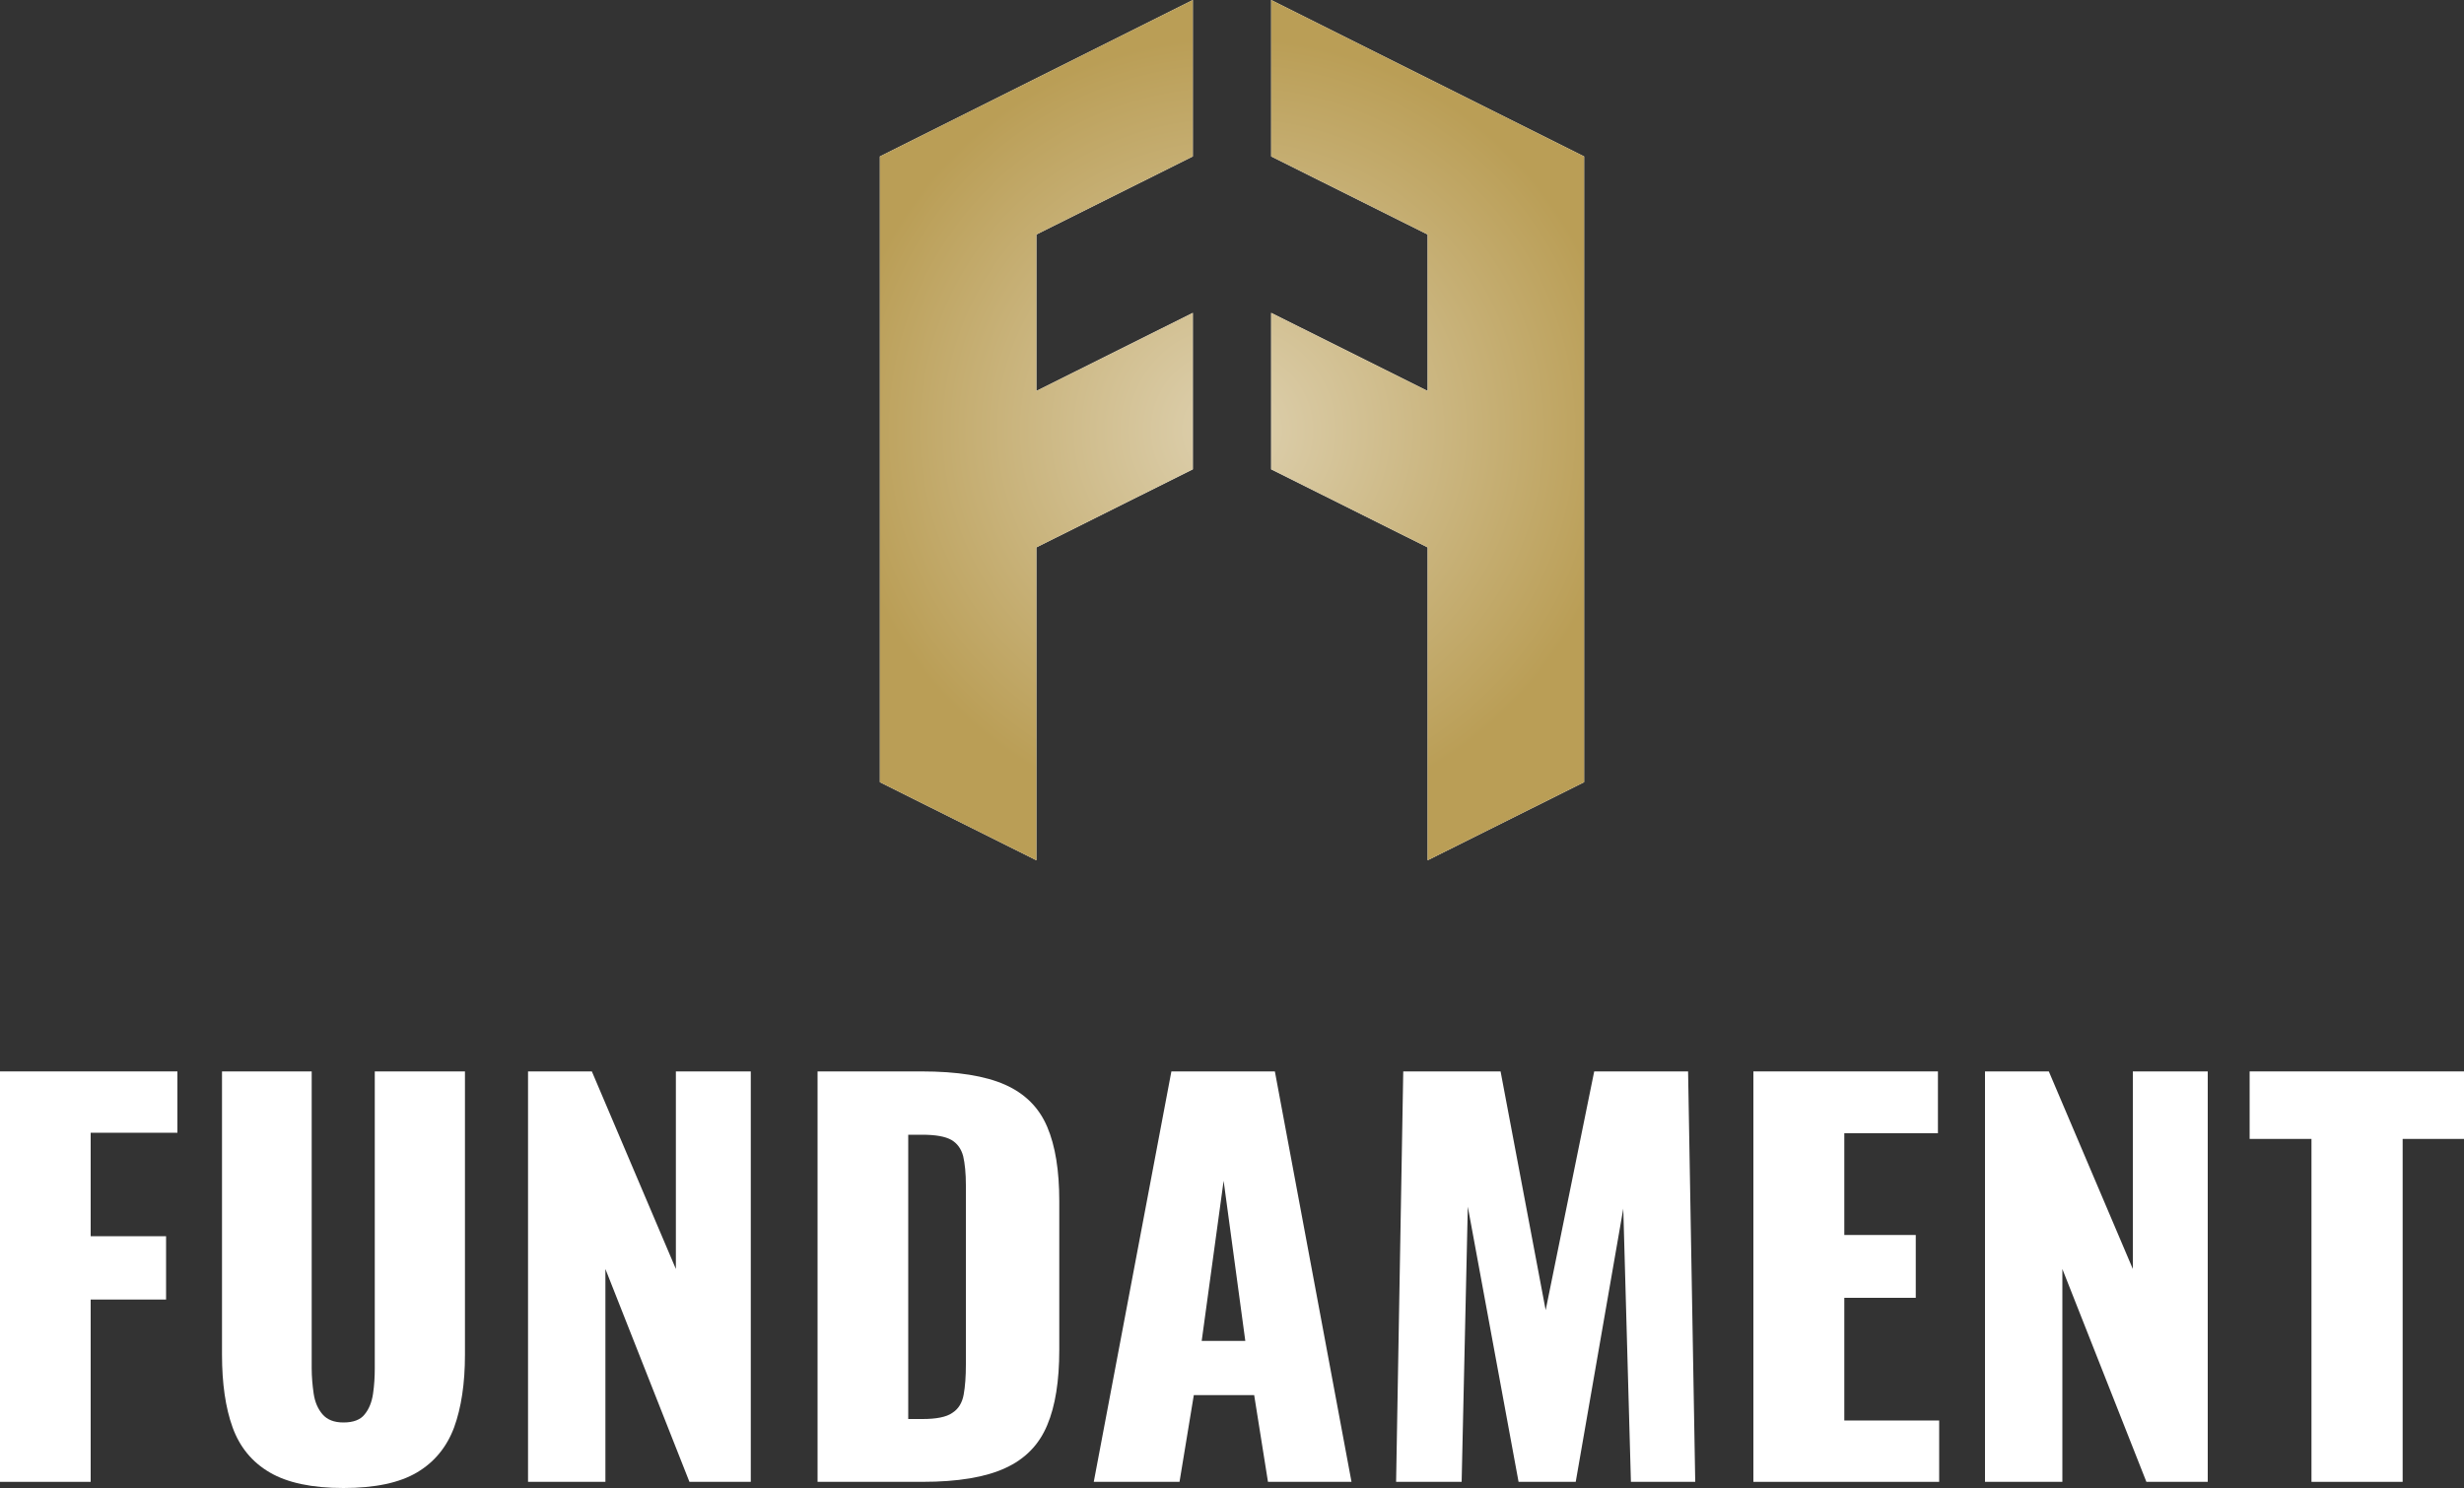 <?xml version="1.0" encoding="UTF-8"?> <!-- Generator: $$$/GeneralStr/196=Adobe Illustrator 27.6.0, SVG Export Plug-In . SVG Version: 6.00 Build 0) --> <svg xmlns="http://www.w3.org/2000/svg" xmlns:xlink="http://www.w3.org/1999/xlink" version="1.1" id="fundament_x5F_logo_x5F_wort_x5F_bild_x5F_marke_x5F_farbe_x5F_weiß_x5F_rgb_00000000941962770295359560000008630659883195389075_" x="0px" y="0px" viewBox="0 0 1000 604" style="enable-background:new 0 0 1000 604;" xml:space="preserve"><rect x="0" y="0" width="1000" height="604" fill="#333333" stroke="none"/> <style type="text/css"> .st0{fill:#FFFFFF;} .st1{fill:url(#SVGID_1_);} .st2{fill:url(#SVGID_00000143605843710069870620000004425175309492780431_);} </style> <g id="fundament_x5F_logo_x5F_wort_x5F_bild_x5F_marke_x5F_farbe_x5F_weiß_x5F_rgb"> <g> <g> <path class="st0" d="M0,601.5V434.9h72v24.9H36.8v42h30.6v25.7H36.8v74H0z"></path> <path class="st0" d="M139.4,604c-12.8,0-22.7-2.1-29.9-6.3c-7.2-4.2-12.2-10.3-15.1-18.3c-2.9-8-4.3-17.9-4.3-29.5v-115h36.4 v120.5c0,3.4,0.3,6.9,0.8,10.3c0.5,3.4,1.7,6.2,3.6,8.4c1.9,2.2,4.7,3.3,8.5,3.3c4,0,6.9-1.1,8.6-3.3c1.8-2.2,2.9-5,3.4-8.4 c0.5-3.4,0.7-6.9,0.7-10.3V434.9h36.6v115c0,11.7-1.5,21.5-4.4,29.5c-3,8-8,14.1-15.1,18.3C162.1,601.9,152.2,604,139.4,604z"></path> <path class="st0" d="M214.3,601.5V434.9h25.9l34.1,80.2v-80.2h30.4v166.6h-24.9l-34.1-86.4v86.4H214.3z"></path> <path class="st0" d="M331.8,601.5V434.9h42.2c14.5,0,25.8,1.8,33.9,5.4c8.1,3.6,13.8,9.3,17.1,17.1c3.3,7.7,4.9,17.8,4.9,30.1 V548c0,12.5-1.6,22.7-4.9,30.5c-3.3,7.9-8.9,13.7-17,17.4c-8,3.7-19.2,5.6-33.6,5.6H331.8z M368.6,576h5.8 c5.6,0,9.7-0.8,12.1-2.5c2.5-1.6,4-4.1,4.6-7.4s0.9-7.4,0.9-12.3v-72.6c0-4.9-0.4-8.9-1.1-11.9c-0.8-3-2.4-5.2-4.8-6.6 c-2.5-1.4-6.4-2.1-11.9-2.1h-5.6V576z"></path> <path class="st0" d="M443.9,601.5l31.5-166.6h42l31.1,166.6h-33.9l-5.6-35.2h-24.5l-5.8,35.2H443.9z M487.7,544.3h17.7l-8.8-65 L487.7,544.3z"></path> <path class="st0" d="M566.6,601.5l2.9-166.6H609l18.3,96.9l19.7-96.9h38.1l2.9,166.6h-26.1l-3.1-110.9l-19.3,110.9h-23.2 l-20.6-111.7l-2.5,111.7H566.6z"></path> <path class="st0" d="M711.6,601.5V434.9h74.9V460h-38v41.3h29v25.5h-29v49.8h38.5v24.9H711.6z"></path> <path class="st0" d="M805.6,601.5V434.9h25.9l34.1,80.2v-80.2h30.4v166.6h-24.9l-34.1-86.4v86.4H805.6z"></path> <path class="st0" d="M938.1,601.5V462.3H913v-27.4h87v27.4h-24.9v139.2H938.1z"></path> </g> </g> <g> <g> <polygon class="st0" points="357.1,127 357.1,190.5 357.1,254 357.1,317.5 420.6,349.2 420.6,222.2 484.1,190.5 484.1,127 420.6,158.7 420.6,95.2 484.1,63.5 484.1,0 357.1,63.5 "></polygon> <polygon class="st0" points="515.9,0 515.9,63.5 579.4,95.2 579.4,158.7 515.9,127 515.9,190.5 579.4,222.2 579.4,349.2 642.9,317.5 642.9,254 642.9,190.5 642.9,127 642.9,63.5 "></polygon> </g> <g> <radialGradient id="SVGID_1_" cx="500" cy="174.603" r="159.522" gradientUnits="userSpaceOnUse"> <stop offset="0" style="stop-color:#DED1B0"></stop> <stop offset="1" style="stop-color:#BA9E56"></stop> </radialGradient> <polygon class="st1" points="357.1,127 357.1,190.5 357.1,254 357.1,317.5 420.6,349.2 420.6,222.2 484.1,190.5 484.1,127 420.6,158.7 420.6,95.2 484.1,63.5 484.1,0 357.1,63.5 "></polygon> <radialGradient id="SVGID_00000036209191697629661430000015523889551980498867_" cx="500" cy="174.603" r="159.522" gradientUnits="userSpaceOnUse"> <stop offset="0" style="stop-color:#DED1B0"></stop> <stop offset="1" style="stop-color:#BA9E56"></stop> </radialGradient> <polygon style="fill:url(#SVGID_00000036209191697629661430000015523889551980498867_);" points="515.9,0 515.9,63.5 579.4,95.2 579.4,158.7 515.9,127 515.9,190.5 579.4,222.2 579.4,349.2 642.9,317.5 642.9,254 642.9,190.5 642.9,127 642.9,63.5 "></polygon> </g> </g> </g> </svg> 